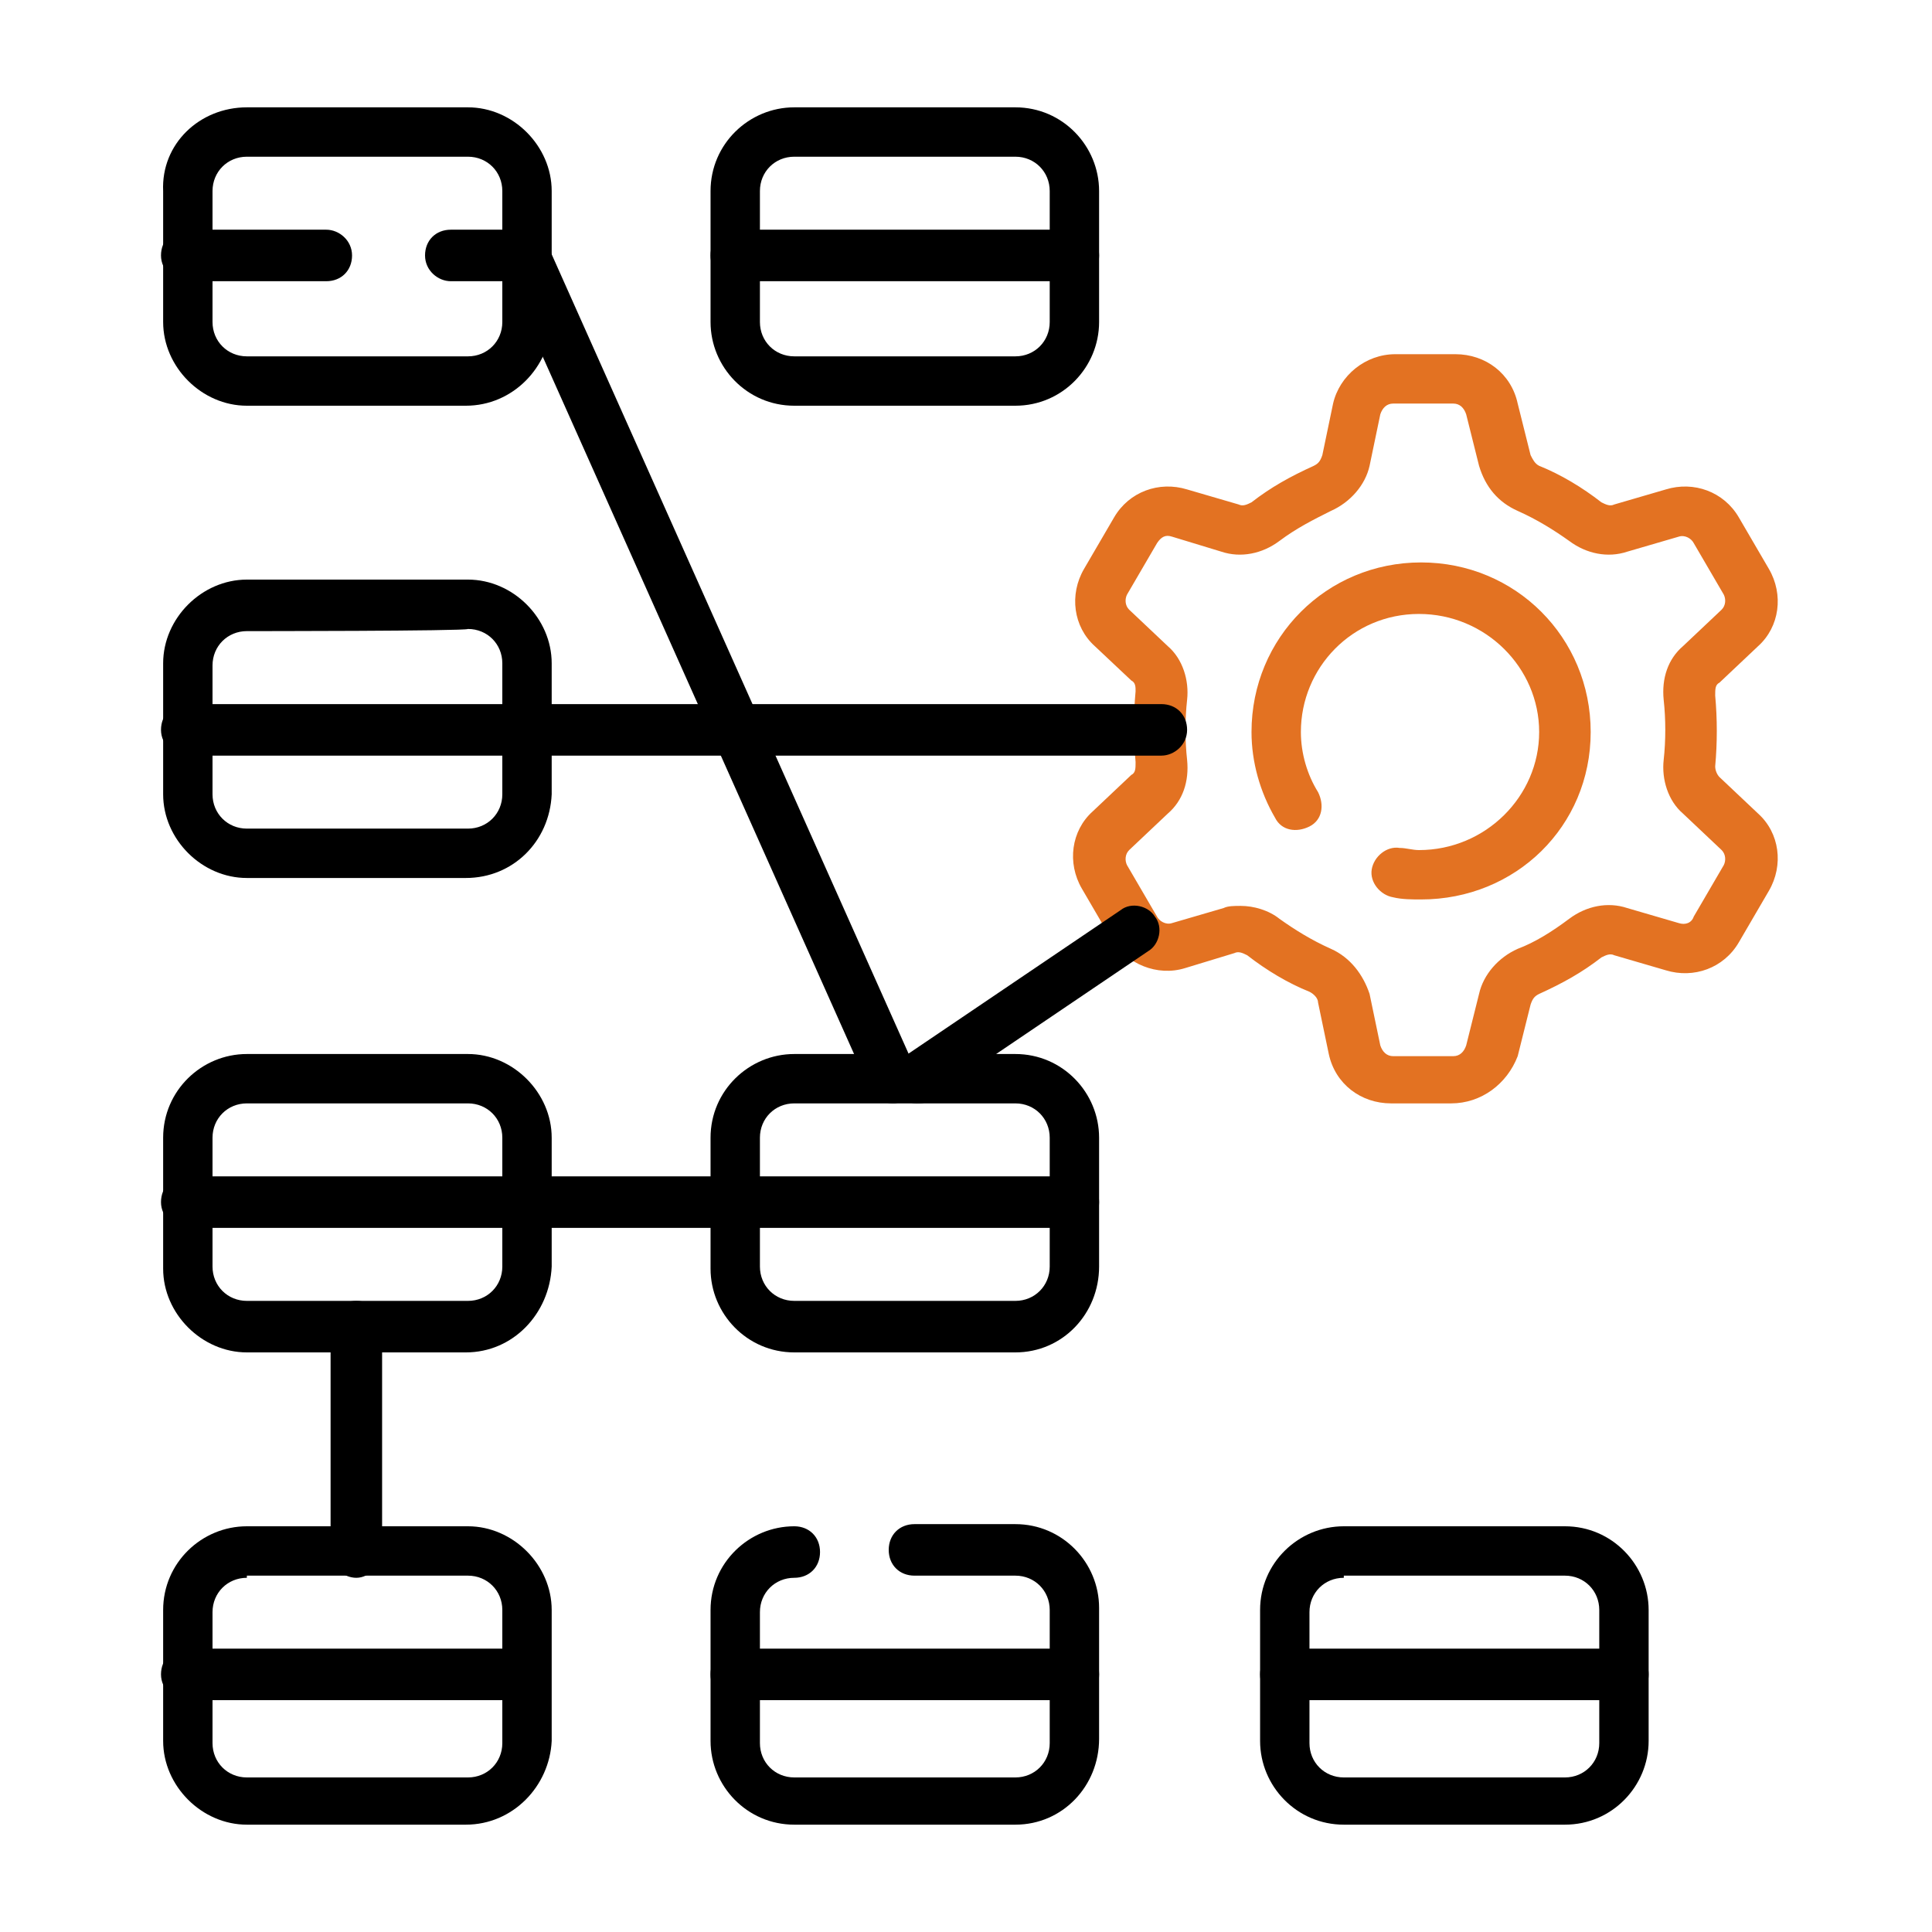 <?xml version="1.0" encoding="utf-8"?>
<!-- Generator: Adobe Illustrator 27.9.0, SVG Export Plug-In . SVG Version: 6.00 Build 0)  -->
<svg version="1.1" id="Layer_1" xmlns="http://www.w3.org/2000/svg" xmlns:xlink="http://www.w3.org/1999/xlink" x="0px" y="0px"
	 viewBox="0 0 90 90" style="enable-background:new 0 0 90 90;" xml:space="preserve">
<style type="text/css">
	.st0{clip-path:url(#SVGID_00000149371880133591791170000016158609653129657235_);}
	.st1{fill:#E37222;}
</style>
<g>
	<g id="Layer_1_00000108271995420939594280000017930659026943517073_">
		<g>
			<g>
				<defs>
					<circle id="SVGID_1_" cx="121.9" cy="513.6" r="150"/>
				</defs>
				<clipPath id="SVGID_00000025418695968727807440000004458102829261827988_">
					<use xlink:href="#SVGID_1_"  style="overflow:visible;"/>
				</clipPath>
				<g style="clip-path:url(#SVGID_00000025418695968727807440000004458102829261827988_);">
					<g id="shine">
						<g>
							<defs>
								<rect id="SVGID_00000173862108136917252940000003876519855663211181_" x="-396.6" y="367.1" width="696.5" height="320"/>
							</defs>
							<clipPath id="SVGID_00000137106324605246267620000012735845190536112775_">
								<use xlink:href="#SVGID_00000173862108136917252940000003876519855663211181_"  style="overflow:visible;"/>
							</clipPath>
						</g>
					</g>
				</g>
			</g>
		</g>
		<g id="g2230">
			<g id="g2236">
				<path class="st1" d="M67.6,51.4h-2.8c-1.4,0-2.6-0.9-2.9-2.3l-0.5-2.4c0-0.2-0.2-0.4-0.4-0.5c-1-0.4-2-1-2.9-1.7
					c-0.2-0.1-0.4-0.2-0.6-0.1l-2.3,0.7c-1.3,0.4-2.7-0.2-3.4-1.3l-1.4-2.4c-0.7-1.2-0.5-2.7,0.5-3.6l1.8-1.7
					c0.2-0.1,0.2-0.3,0.2-0.6c-0.1-1.1-0.1-2.2,0-3.3c0-0.2,0-0.4-0.2-0.5L51,30.1c-1-0.9-1.2-2.4-0.5-3.6l1.4-2.4
					c0.7-1.2,2.1-1.7,3.4-1.3l2.4,0.7c0.2,0.1,0.4,0,0.6-0.1c0.9-0.7,1.8-1.2,2.9-1.7c0.2-0.1,0.3-0.2,0.4-0.5l0.5-2.4
					c0.3-1.3,1.5-2.3,2.9-2.3h2.8c1.4,0,2.6,0.9,2.9,2.3l0.6,2.4c0.1,0.2,0.2,0.4,0.4,0.5c1,0.4,2,1,2.9,1.7
					c0.2,0.1,0.4,0.2,0.6,0.1l2.4-0.7c1.3-0.4,2.7,0.1,3.4,1.3l1.4,2.4c0.7,1.2,0.5,2.7-0.5,3.6l-1.8,1.7c-0.2,0.1-0.2,0.3-0.2,0.6
					c0.1,1.1,0.1,2.2,0,3.3l0,0c0,0.2,0.1,0.4,0.2,0.5l1.8,1.7c1,0.9,1.2,2.4,0.5,3.6l-1.4,2.4c-0.7,1.2-2.1,1.7-3.4,1.3l-2.4-0.7
					c-0.2-0.1-0.4,0-0.6,0.1c-0.9,0.7-1.8,1.2-2.9,1.7c-0.2,0.1-0.3,0.2-0.4,0.5l-0.6,2.4C70.2,50.5,69,51.4,67.6,51.4L67.6,51.4z
					 M57.8,42.2c0.6,0,1.3,0.2,1.8,0.6c0.7,0.5,1.5,1,2.4,1.4c0.9,0.4,1.5,1.2,1.8,2.1l0.5,2.4c0.1,0.3,0.3,0.5,0.6,0.5h2.8
					c0.3,0,0.5-0.2,0.6-0.5l0.6-2.4c0.2-0.9,0.9-1.7,1.8-2.1c0.8-0.3,1.6-0.8,2.4-1.4c0.8-0.6,1.8-0.8,2.7-0.5l2.4,0.7
					c0.3,0.1,0.6,0,0.7-0.3l1.4-2.4c0.1-0.2,0.1-0.5-0.1-0.7l-1.8-1.7c-0.7-0.6-1-1.6-0.9-2.5l0,0c0.1-0.9,0.1-1.9,0-2.8
					c-0.1-1,0.2-1.9,0.9-2.5l1.8-1.7c0.2-0.2,0.2-0.5,0.1-0.7l-1.4-2.4c-0.1-0.2-0.4-0.4-0.7-0.3l-2.4,0.7c-0.9,0.3-1.9,0.1-2.7-0.5
					c-0.7-0.5-1.5-1-2.4-1.4c-0.9-0.4-1.5-1.1-1.8-2.1l-0.6-2.4c-0.1-0.3-0.3-0.5-0.6-0.5h-2.8c-0.3,0-0.5,0.2-0.6,0.5l-0.5,2.4
					c-0.2,0.9-0.9,1.7-1.8,2.1c-0.8,0.4-1.6,0.8-2.4,1.4c-0.8,0.6-1.8,0.8-2.7,0.5L54.6,25c-0.3-0.1-0.5,0-0.7,0.3l-1.4,2.4
					c-0.1,0.2-0.1,0.5,0.1,0.7l1.8,1.7c0.7,0.6,1,1.6,0.9,2.5c-0.1,0.9-0.1,1.9,0,2.8c0.1,1-0.2,1.9-0.9,2.5l-1.8,1.7
					c-0.2,0.2-0.2,0.5-0.1,0.7l1.4,2.4c0.1,0.2,0.4,0.4,0.7,0.3l2.4-0.7C57.2,42.2,57.5,42.2,57.8,42.2L57.8,42.2z"/>
			</g>
			<g id="g2240">
				<path class="st1" d="M66.2,41.9c-0.4,0-0.9,0-1.3-0.1c-0.6-0.1-1.1-0.7-1-1.3s0.7-1.1,1.3-1c0.3,0,0.6,0.1,0.9,0.1
					c3.1,0,5.6-2.5,5.6-5.5s-2.5-5.5-5.6-5.5s-5.5,2.5-5.5,5.5c0,1,0.3,2,0.8,2.8c0.3,0.6,0.2,1.3-0.4,1.6s-1.3,0.2-1.6-0.4
					c-0.7-1.2-1.1-2.6-1.1-4c0-4.4,3.5-7.9,7.9-7.9s7.9,3.5,7.9,7.9S70.6,41.9,66.2,41.9L66.2,41.9z"/>
			</g>
			<g id="g2244">
				<path d="M21.7,18.9H11.5c-2.1,0-3.9-1.8-3.9-3.9V8.9C7.5,6.7,9.3,5,11.5,5h10.3c2.1,0,3.9,1.8,3.9,3.9V15
					C25.6,17.1,23.9,18.9,21.7,18.9z M11.5,7.3c-0.9,0-1.6,0.7-1.6,1.6V15c0,0.9,0.7,1.6,1.6,1.6h10.3c0.9,0,1.6-0.7,1.6-1.6V8.9
					c0-0.9-0.7-1.6-1.6-1.6C21.7,7.3,11.5,7.3,11.5,7.3z"/>
			</g>
			<g id="g2248">
				<path d="M21.7,40.9H11.5c-2.1,0-3.9-1.8-3.9-3.9v-6.1c0-2.1,1.8-3.9,3.9-3.9h10.3c2.1,0,3.9,1.8,3.9,3.9V37
					C25.6,39.2,23.9,40.9,21.7,40.9z M11.5,29.4c-0.9,0-1.6,0.7-1.6,1.6V37c0,0.9,0.7,1.6,1.6,1.6h10.3c0.9,0,1.6-0.7,1.6-1.6v-6.1
					c0-0.9-0.7-1.6-1.6-1.6C21.7,29.4,11.5,29.4,11.5,29.4z"/>
			</g>
			<g id="g2252">
				<path d="M21.7,63H11.5c-2.1,0-3.9-1.8-3.9-3.9V53c0-2.2,1.8-3.9,3.9-3.9h10.3c2.1,0,3.9,1.8,3.9,3.9V59
					C25.6,61.2,23.9,63,21.7,63z M11.5,51.4c-0.9,0-1.6,0.7-1.6,1.6V59c0,0.9,0.7,1.6,1.6,1.6h10.3c0.9,0,1.6-0.7,1.6-1.6V53
					c0-0.9-0.7-1.6-1.6-1.6H11.5z"/>
			</g>
			<g id="g2256">
				<path d="M47.3,85H37c-2.2,0-3.9-1.8-3.9-3.9V75c0-2.2,1.8-3.9,3.9-3.9c0.7,0,1.2,0.5,1.2,1.2s-0.5,1.2-1.2,1.2
					c-0.9,0-1.6,0.7-1.6,1.6v6.1c0,0.9,0.7,1.6,1.6,1.6h10.3c0.9,0,1.6-0.7,1.6-1.6V75c0-0.9-0.7-1.6-1.6-1.6h-4.7
					c-0.7,0-1.2-0.5-1.2-1.2s0.5-1.2,1.2-1.2h4.7c2.2,0,3.9,1.8,3.9,3.9v6.1C51.2,83.2,49.5,85,47.3,85z"/>
			</g>
			<g id="g2260">
				<path d="M21.7,85H11.5c-2.1,0-3.9-1.8-3.9-3.9V75c0-2.2,1.8-3.9,3.9-3.9h10.3c2.1,0,3.9,1.8,3.9,3.9v6.1
					C25.6,83.2,23.9,85,21.7,85z M11.5,73.5c-0.9,0-1.6,0.7-1.6,1.6v6.1c0,0.9,0.7,1.6,1.6,1.6h10.3c0.9,0,1.6-0.7,1.6-1.6V75
					c0-0.9-0.7-1.6-1.6-1.6H11.5z"/>
			</g>
			<g id="g2264">
				<path d="M72.9,85H62.6c-2.2,0-3.9-1.8-3.9-3.9V75c0-2.2,1.8-3.9,3.9-3.9h10.3c2.2,0,3.9,1.8,3.9,3.9v6.1
					C76.8,83.2,75.1,85,72.9,85z M62.6,73.5c-0.9,0-1.6,0.7-1.6,1.6v6.1c0,0.9,0.7,1.6,1.6,1.6h10.3c0.9,0,1.6-0.7,1.6-1.6V75
					c0-0.9-0.7-1.6-1.6-1.6H62.6z"/>
			</g>
			<g id="g2268">
				<path d="M47.3,18.9H37c-2.2,0-3.9-1.8-3.9-3.9V8.9C33.1,6.7,34.9,5,37,5h10.3c2.2,0,3.9,1.8,3.9,3.9V15
					C51.2,17.1,49.5,18.9,47.3,18.9z M37,7.3c-0.9,0-1.6,0.7-1.6,1.6V15c0,0.9,0.7,1.6,1.6,1.6h10.3c0.9,0,1.6-0.7,1.6-1.6V8.9
					c0-0.9-0.7-1.6-1.6-1.6C47.3,7.3,37,7.3,37,7.3z"/>
			</g>
			<g id="g2272">
				<path d="M47.3,63H37c-2.2,0-3.9-1.8-3.9-3.9V53c0-2.2,1.8-3.9,3.9-3.9h10.3c2.2,0,3.9,1.8,3.9,3.9V59C51.2,61.2,49.5,63,47.3,63
					z M37,51.4c-0.9,0-1.6,0.7-1.6,1.6V59c0,0.9,0.7,1.6,1.6,1.6h10.3c0.9,0,1.6-0.7,1.6-1.6V53c0-0.9-0.7-1.6-1.6-1.6H37z"/>
			</g>
			<g id="g2276">
				<path d="M24.5,13.1H21c-0.6,0-1.2-0.5-1.2-1.2s0.5-1.2,1.2-1.2h3.4c0.6,0,1.2,0.5,1.2,1.2S25.1,13.1,24.5,13.1z"/>
			</g>
			<g id="g2280">
				<path d="M15.2,13.1H8.7c-0.6,0-1.2-0.5-1.2-1.2s0.5-1.2,1.2-1.2h6.5c0.6,0,1.2,0.5,1.2,1.2S15.9,13.1,15.2,13.1z"/>
			</g>
			<g id="g2284">
				<path d="M50,13.1H34.3c-0.7,0-1.2-0.5-1.2-1.2s0.5-1.2,1.2-1.2H50c0.7,0,1.2,0.5,1.2,1.2S50.7,13.1,50,13.1z"/>
			</g>
			<g id="g2288">
				<path d="M24.5,35.2H8.7c-0.6,0-1.2-0.5-1.2-1.2s0.5-1.2,1.2-1.2h15.7c0.6,0,1.2,0.5,1.2,1.2S25.1,35.2,24.5,35.2z"/>
			</g>
			<g id="g2292">
				<path d="M24.5,57.2H8.7c-0.6,0-1.2-0.5-1.2-1.2s0.5-1.2,1.2-1.2h15.7c0.6,0,1.2,0.5,1.2,1.2S25.1,57.2,24.5,57.2z"/>
			</g>
			<g id="g2296">
				<path d="M50,57.2H34.3c-0.7,0-1.2-0.5-1.2-1.2s0.5-1.2,1.2-1.2H50c0.7,0,1.2,0.5,1.2,1.2S50.7,57.2,50,57.2z"/>
			</g>
			<g id="g2300">
				<path d="M24.5,79.2H8.7c-0.6,0-1.2-0.5-1.2-1.2s0.5-1.2,1.2-1.2h15.7c0.6,0,1.2,0.5,1.2,1.2S25.1,79.2,24.5,79.2z"/>
			</g>
			<g id="g2304">
				<path d="M50,79.2H34.3c-0.7,0-1.2-0.5-1.2-1.2s0.5-1.2,1.2-1.2H50c0.7,0,1.2,0.5,1.2,1.2S50.7,79.2,50,79.2z"/>
			</g>
			<g id="g2308">
				<path d="M75.7,79.2H59.9c-0.7,0-1.2-0.5-1.2-1.2s0.5-1.2,1.2-1.2h15.7c0.7,0,1.2,0.5,1.2,1.2S76.3,79.2,75.7,79.2z"/>
			</g>
			<g id="g2312">
				<path d="M54.1,35.2H24.5c-0.6,0-1.2-0.5-1.2-1.2s0.5-1.2,1.2-1.2h29.6c0.7,0,1.2,0.5,1.2,1.2S54.7,35.2,54.1,35.2z"/>
			</g>
			<g id="g2316">
				<path d="M42.7,51.4c-0.4,0-0.7-0.2-1-0.5c-0.4-0.5-0.2-1.3,0.3-1.6l10.2-6.9c0.5-0.4,1.3-0.2,1.6,0.3c0.4,0.5,0.2,1.3-0.3,1.6
					l-10.2,6.9C43.2,51.4,42.9,51.4,42.7,51.4z"/>
			</g>
			<g id="g2320">
				<path d="M41.6,51.4c-0.5,0-0.9-0.3-1.1-0.7L23.4,12.4c-0.3-0.6,0-1.3,0.6-1.6c0.6-0.3,1.3,0,1.5,0.6l17.1,38.3
					c0.3,0.6,0,1.3-0.6,1.5C41.9,51.4,41.7,51.4,41.6,51.4z"/>
			</g>
			<g id="g2324">
				<path d="M34.3,57.2h-9.9c-0.6,0-1.2-0.5-1.2-1.2s0.5-1.2,1.2-1.2h9.9c0.7,0,1.2,0.5,1.2,1.2S35,57.2,34.3,57.2z"/>
			</g>
			<g id="g2328">
				<path d="M16.6,73.5c-0.6,0-1.2-0.5-1.2-1.2V61.8c0-0.7,0.5-1.2,1.2-1.2s1.2,0.5,1.2,1.2v10.5C17.8,72.9,17.2,73.5,16.6,73.5z"/>
			</g>
		</g>
	</g>
</g>
</svg>

